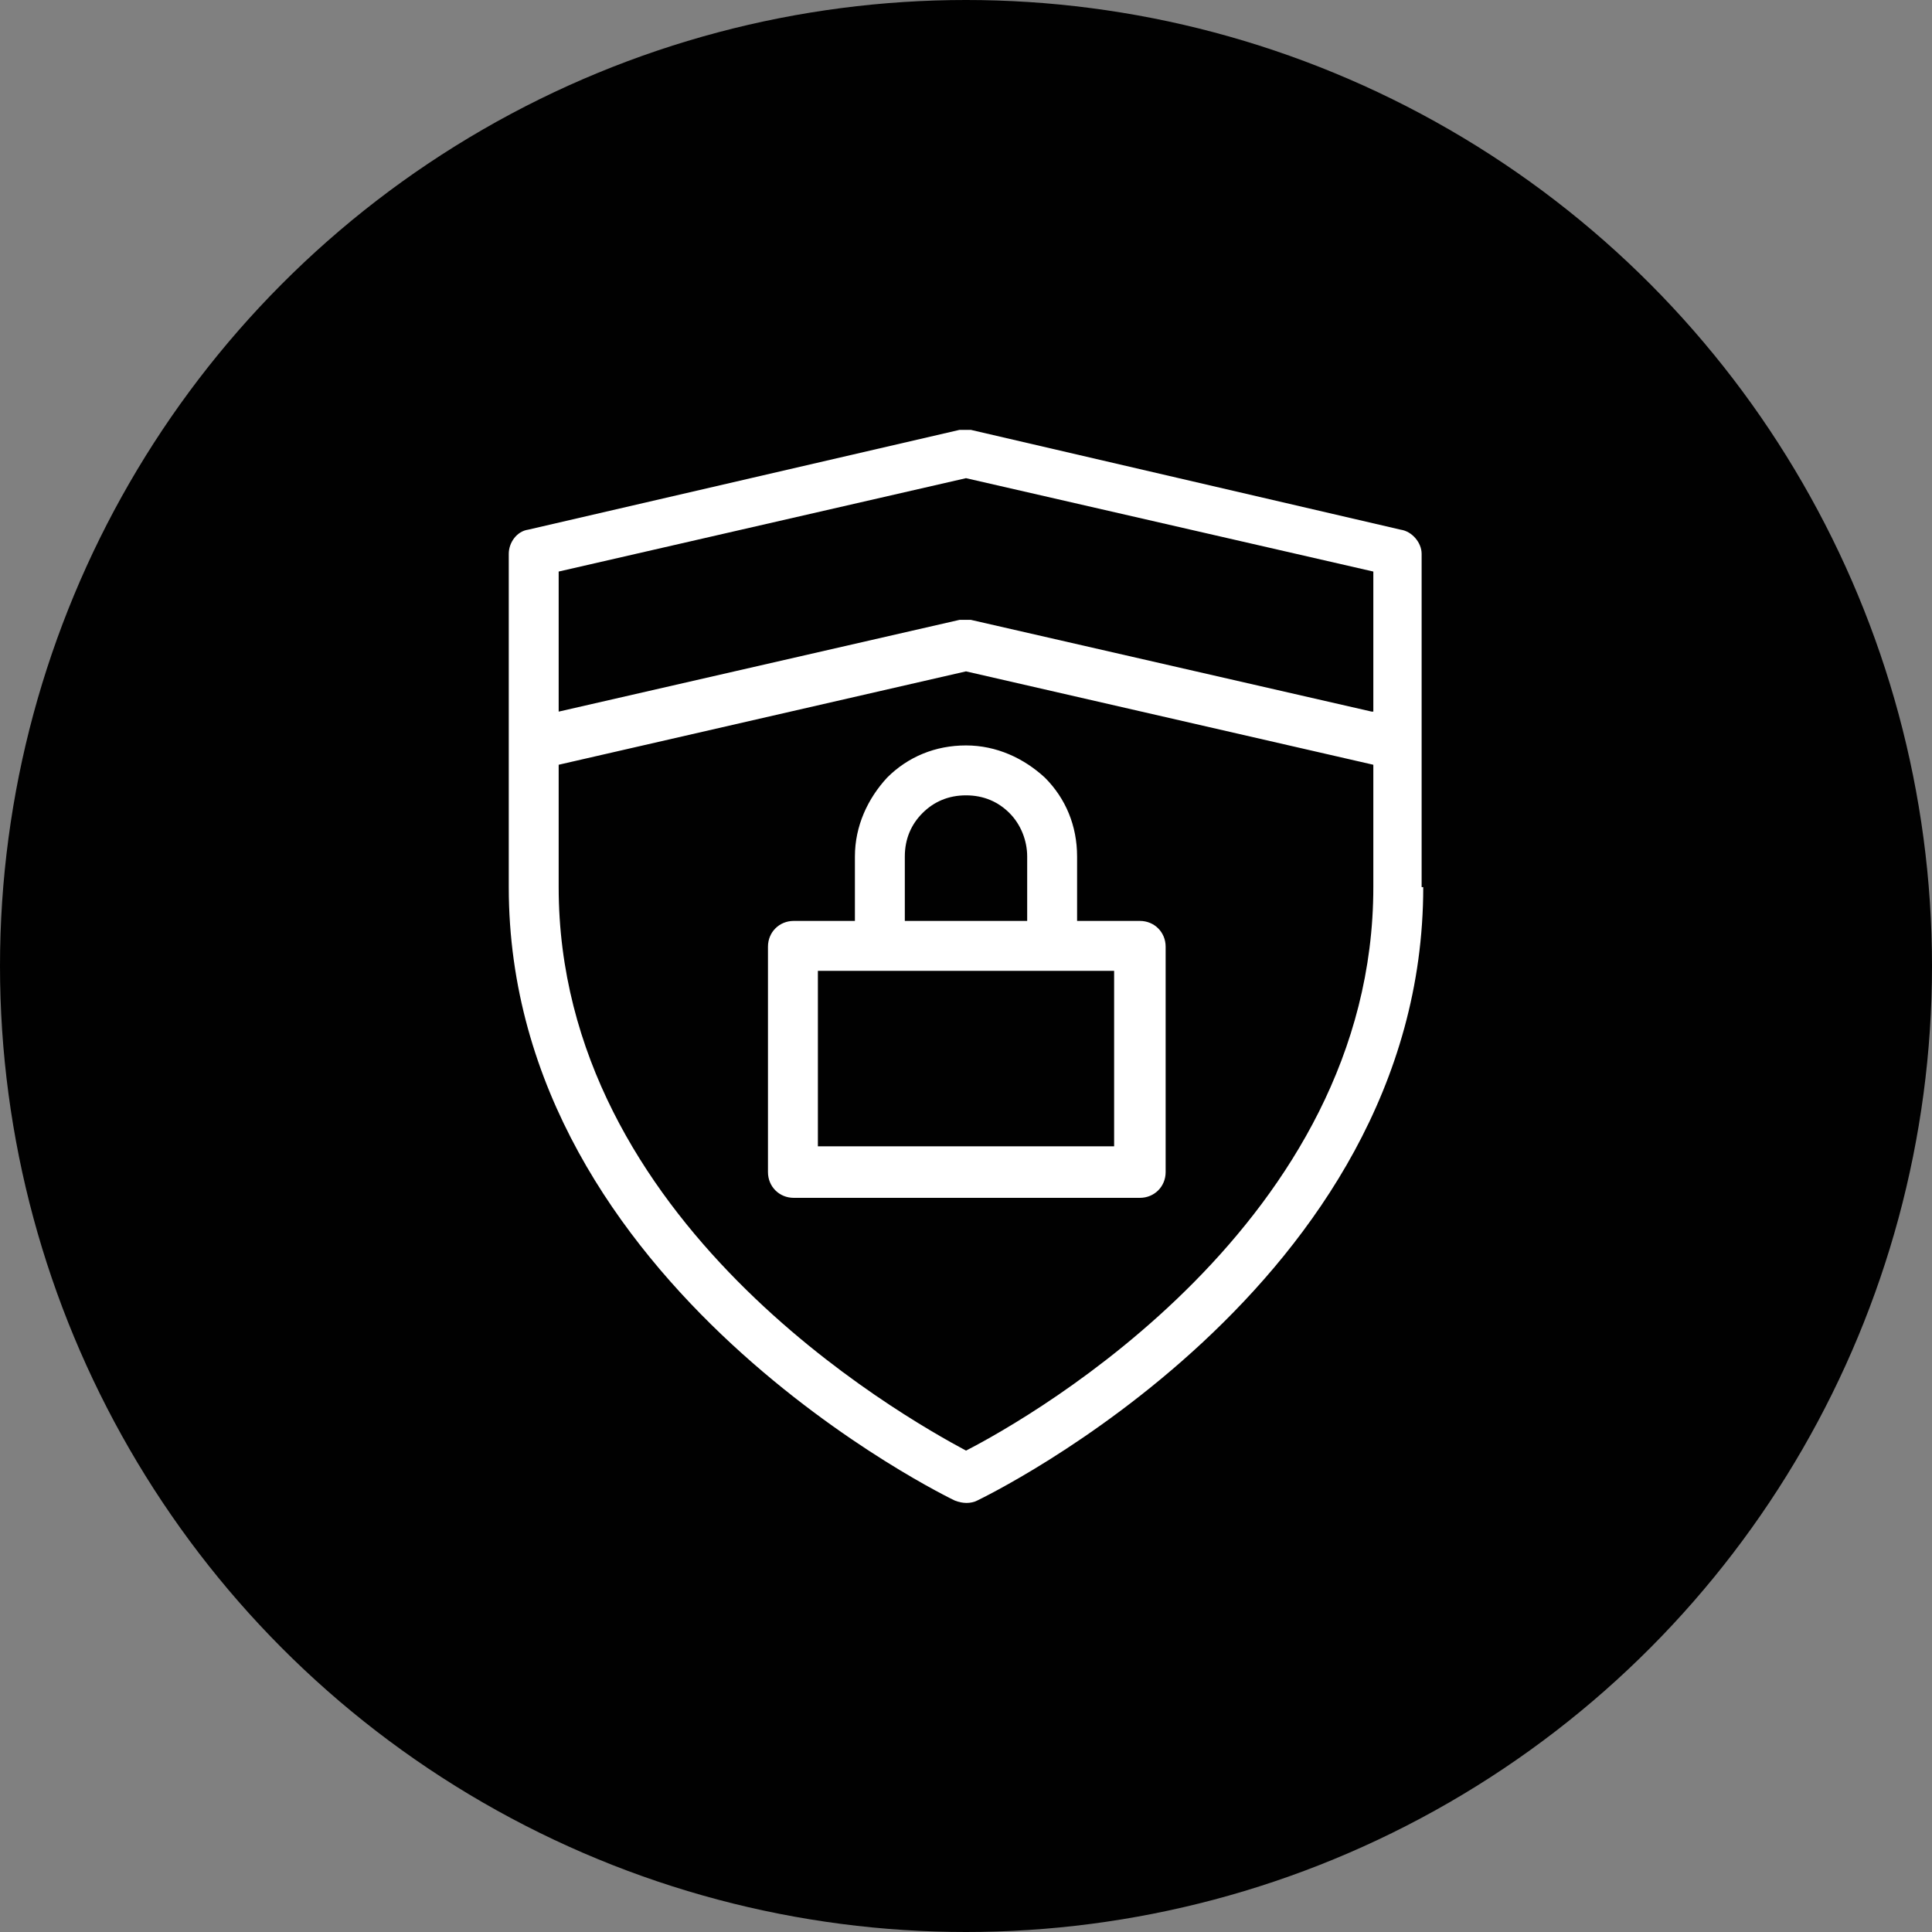 <?xml version="1.0" encoding="UTF-8"?>
<svg id="Layer_1" xmlns="http://www.w3.org/2000/svg" version="1.1" viewBox="0 0 120 120">
  <rect x="0" y="0" width="120" height="120" fill="#808080" stroke="none"/>
  <!-- Generator: Adobe Illustrator 29.0.1, SVG Export Plug-In . SVG Version: 2.1.0 Build 192)  -->
  <defs>
    <style>
      .st0 {
        fill: #010101;
      }

      .st1 {
        fill: #fff;
      }
    </style>
  </defs>
  <circle class="st0" cx="60" cy="60" r="60"/>
  <path class="st1" d="M60,90.1c4.1-2.1,25.3-14.2,25.3-35v-7.6l-25.3-5.8-25.3,5.8v7.6c0,20.8,21.2,32.8,25.3,35ZM53.1,57.2v-4c0-1.9.8-3.6,2-4.9,1.3-1.3,3-2,4.9-2s3.6.8,4.9,2c1.3,1.3,2,3,2,4.9v4h3.9c.9,0,1.6.7,1.6,1.6v14c0,.9-.7,1.6-1.6,1.6h-21.5c-.9,0-1.6-.7-1.6-1.6v-14c0-.9.7-1.6,1.6-1.6h3.9,0ZM63.8,57.2v-4c0-1-.4-2-1.1-2.7-.7-.7-1.6-1.1-2.7-1.1s-2,.4-2.7,1.1c-.7.7-1.1,1.6-1.1,2.7v4h7.6ZM69.2,60.3h-18.4v10.9h18.4v-10.9ZM85.3,44.2v-8.7l-25.3-5.8-25.3,5.8v8.7l24.9-5.7c.2,0,.5,0,.7,0l24.9,5.7ZM88.4,55.1c0,24.8-27.3,37.9-27.7,38.1h0c-.4.2-.9.2-1.4,0,0,0-27.7-13.2-27.7-38.1v-20.7h0c0-.7.5-1.4,1.2-1.5l26.8-6.2c.2,0,.5,0,.7,0l26.7,6.2c.7.1,1.3.8,1.3,1.5v20.7h0Z"/>
</svg>